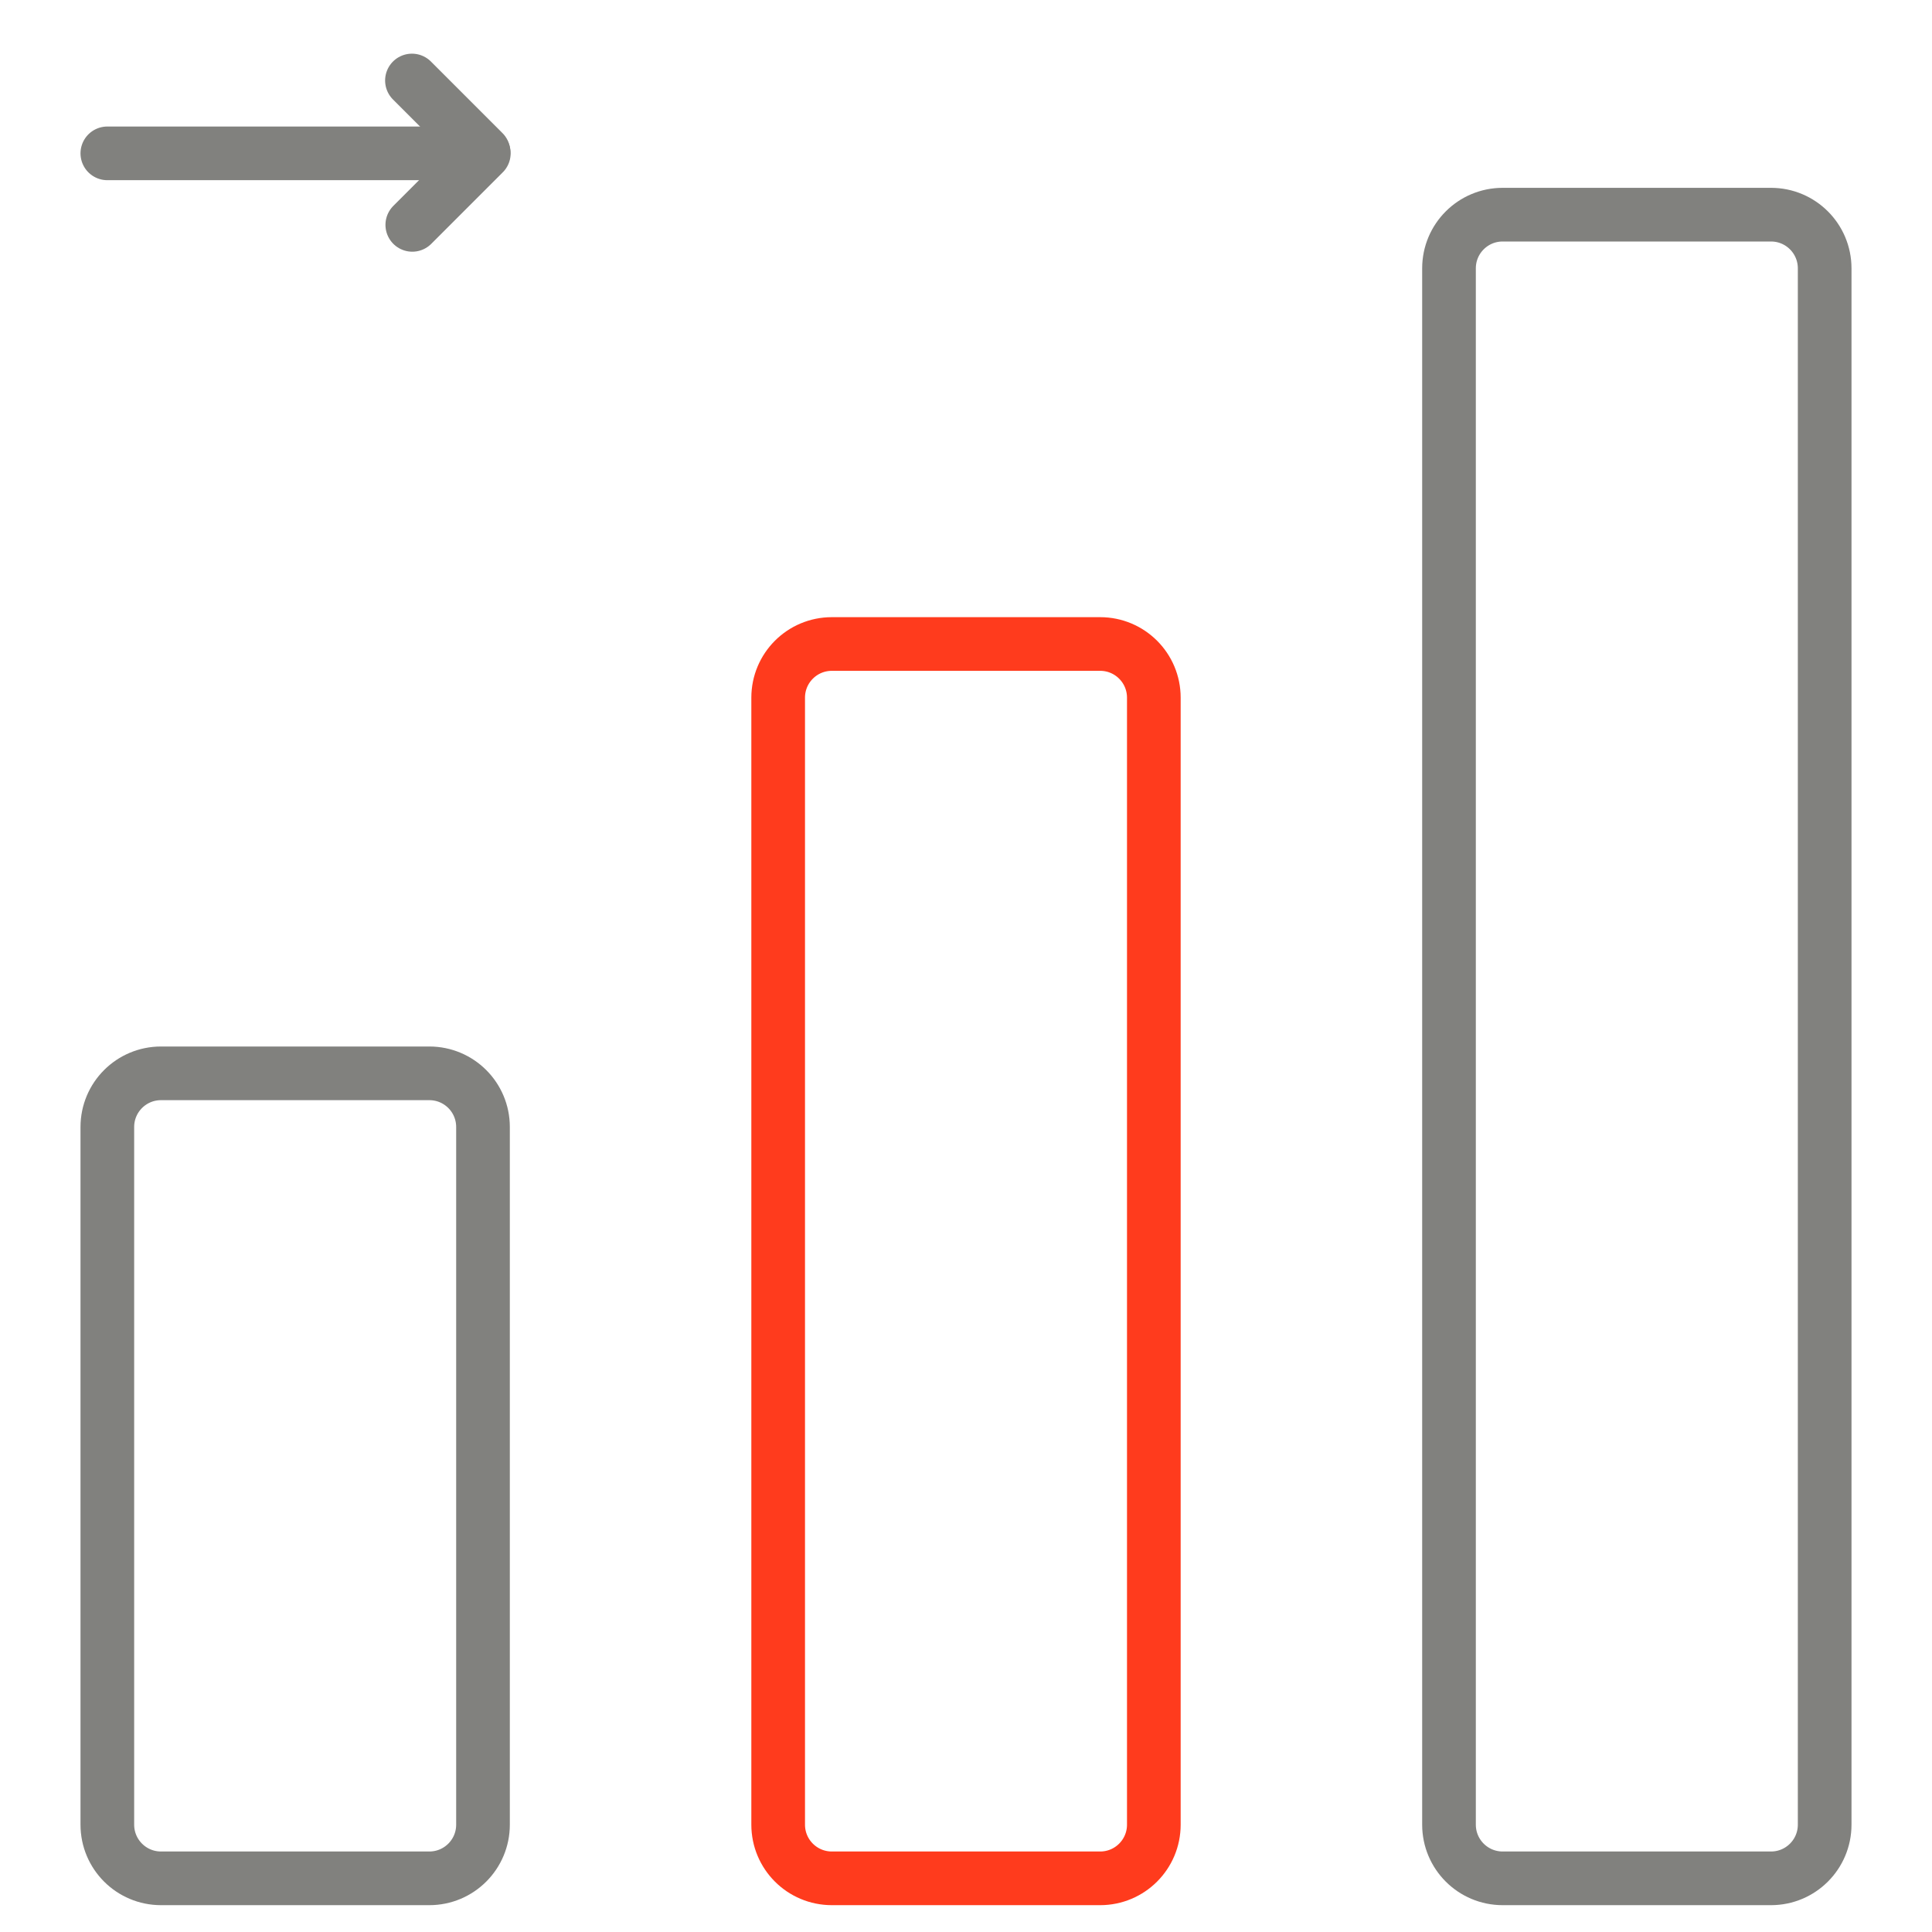 <?xml version="1.0" encoding="UTF-8"?> <svg xmlns="http://www.w3.org/2000/svg" width="72" height="72" viewBox="0 0 72 72" fill="none"><path d="M4 42L4 68C4 69.105 4.895 70 6 70L16 70C17.105 70 18 69.105 18 68L18 42C18 40.895 17.105 40 16 40L6 40C4.895 40 4 40.895 4 42Z" stroke="#81817E" stroke-width="2" stroke-linecap="round" stroke-linejoin="round"></path><path d="M29 26L29 68C29 69.105 29.895 70 31 70L41 70C42.105 70 43 69.105 43 68L43 26C43 24.895 42.105 24 41 24L31 24C29.895 24 29 24.895 29 26Z" stroke="#FF3B1D" stroke-width="2" stroke-linecap="round" stroke-linejoin="round"></path><path d="M54 10L54 68C54 69.105 54.895 70 56 70L66 70C67.105 70 68 69.105 68 68L68 10C68 8.895 67.105 8 66 8L56 8C54.895 8 54 8.895 54 10Z" stroke="#81817E" stroke-width="2" stroke-linecap="round" stroke-linejoin="round"></path><path d="M4 5.715H16.571" stroke="#81817E" stroke-width="2" stroke-linecap="round"></path><path d="M15.352 3L18.017 5.665" stroke="#81817E" stroke-width="2" stroke-linecap="round"></path><path d="M15.365 8.38L18.03 5.715" stroke="#81817E" stroke-width="2" stroke-linecap="round"></path></svg> 